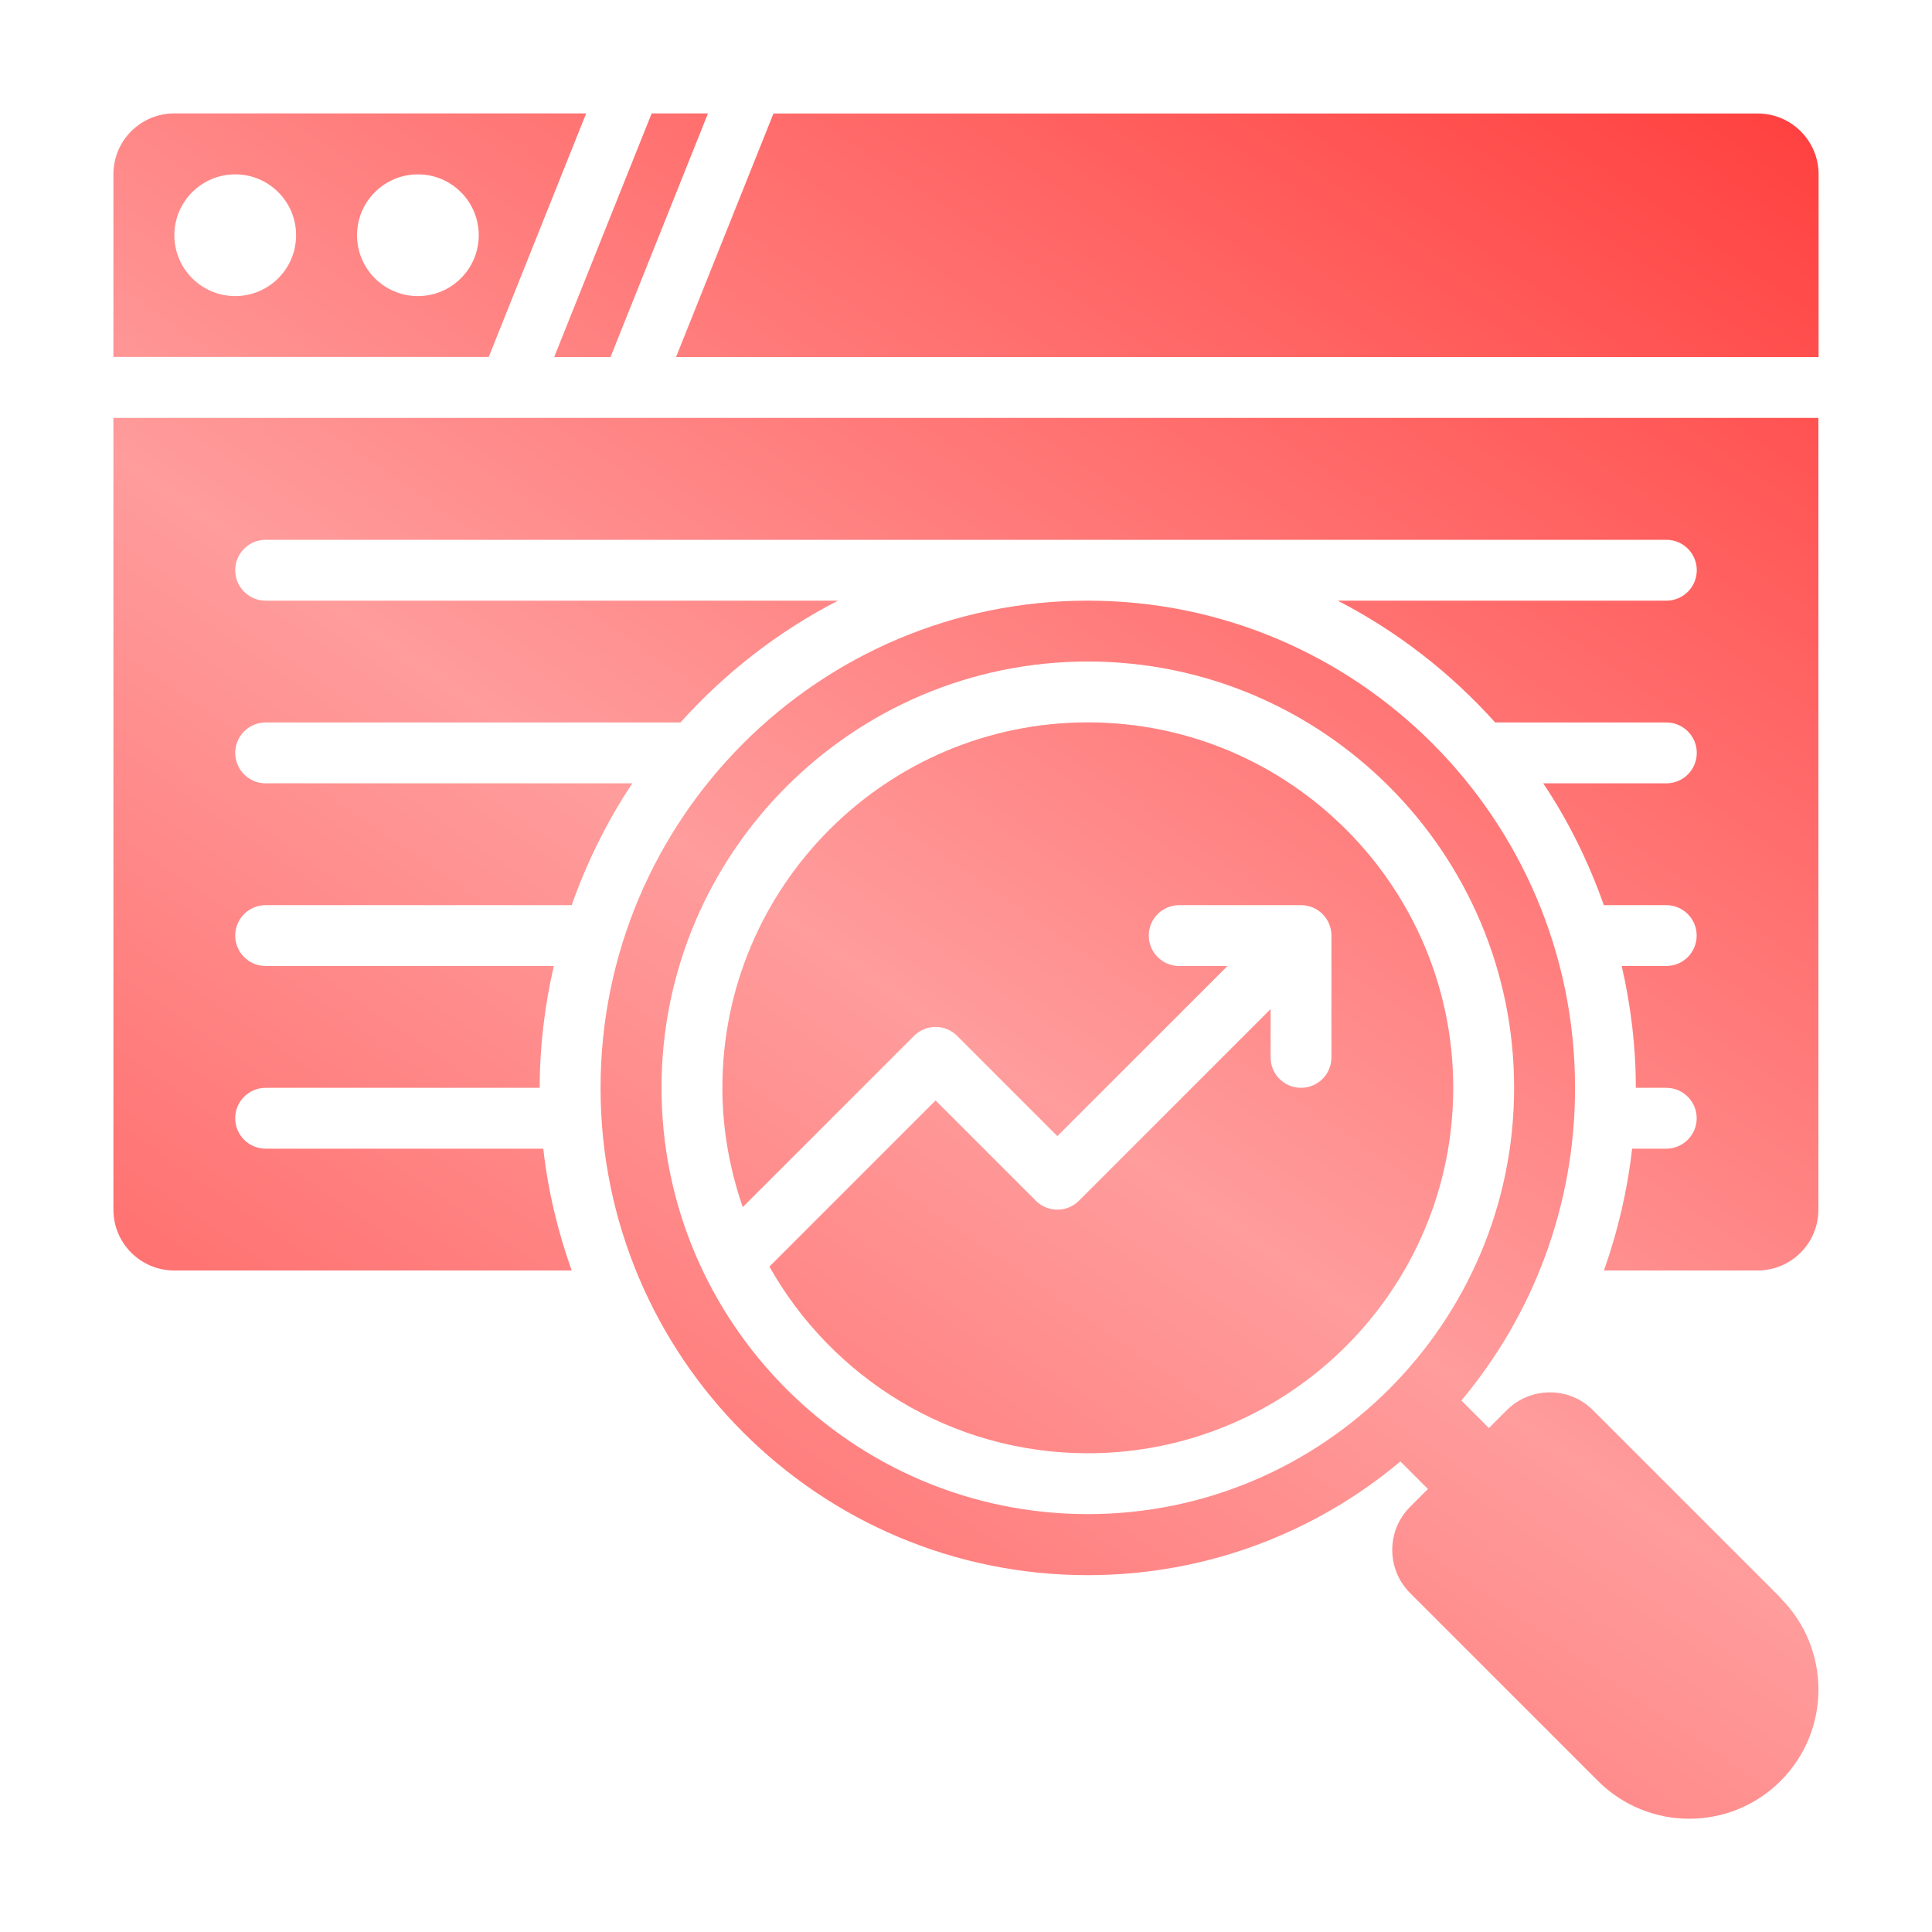 <?xml version="1.0" encoding="UTF-8"?>
<svg id="Layer_1" data-name="Layer 1" xmlns="http://www.w3.org/2000/svg" xmlns:xlink="http://www.w3.org/1999/xlink" viewBox="0 0 200 200">
  <defs>
    <style>
      .cls-1 {
        fill: url(#linear-gradient);
      }

      .cls-1, .cls-2, .cls-3, .cls-4, .cls-5, .cls-6 {
        stroke-width: 0px;
      }

      .cls-2 {
        fill: url(#linear-gradient-6);
      }

      .cls-3 {
        fill: url(#linear-gradient-5);
      }

      .cls-4 {
        fill: url(#linear-gradient-2);
      }

      .cls-5 {
        fill: url(#linear-gradient-3);
      }

      .cls-6 {
        fill: url(#linear-gradient-4);
      }
    </style>
    <linearGradient id="linear-gradient" x1="181.3" y1="-32.62" x2="-2.45" y2="233.71" gradientUnits="userSpaceOnUse">
      <stop offset="0" stop-color="#ff2927"/>
      <stop offset=".5" stop-color="#ff9c9c"/>
      <stop offset="1" stop-color="#ff3735"/>
    </linearGradient>
    <linearGradient id="linear-gradient-2" x1="223.05" y1="-3.82" x2="39.3" y2="262.51" xlink:href="#linear-gradient"/>
    <linearGradient id="linear-gradient-3" x1="202.65" y1="-17.9" x2="18.9" y2="248.44" xlink:href="#linear-gradient"/>
    <linearGradient id="linear-gradient-4" x1="176" y1="-36.29" x2="-7.75" y2="230.05" xlink:href="#linear-gradient"/>
    <linearGradient id="linear-gradient-5" x1="129.36" y1="-68.46" x2="-54.39" y2="197.87" xlink:href="#linear-gradient"/>
    <linearGradient id="linear-gradient-6" x1="107.22" y1="-83.73" x2="-76.53" y2="182.6" xlink:href="#linear-gradient"/>
  </defs>
  <g id="_03" data-name="03">
    <path class="cls-1" d="m56.24,118.91h-28.74c-1.74,0-3.15-1.41-3.15-3.15s1.41-3.15,3.15-3.15h28.37c0-4.34.53-8.55,1.46-12.61h-29.83c-1.74,0-3.15-1.41-3.15-3.15s1.41-3.15,3.15-3.15h31.68c1.59-4.48,3.68-8.72,6.28-12.61H27.5c-1.74,0-3.15-1.41-3.15-3.15s1.41-3.15,3.15-3.15h42.94c4.61-5.13,10.11-9.42,16.3-12.61H27.5c-1.74,0-3.15-1.41-3.15-3.15s1.41-3.15,3.15-3.15h145c1.74,0,3.15,1.41,3.15,3.15s-1.41,3.15-3.15,3.15h-34.02c6.18,3.19,11.69,7.48,16.3,12.61h17.72c1.74,0,3.15,1.41,3.15,3.15s-1.41,3.15-3.15,3.15h-12.75c2.61,3.88,4.69,8.13,6.28,12.61h6.46c1.74,0,3.15,1.41,3.15,3.15s-1.41,3.15-3.15,3.15h-4.61c.93,4.06,1.46,8.27,1.46,12.61h3.15c1.74,0,3.15,1.41,3.15,3.15s-1.41,3.15-3.15,3.15h-3.53c-.49,4.31-1.48,8.54-2.92,12.61h15.9c3.48,0,6.3-2.82,6.3-6.3V43.26H11.74v81.96c0,3.48,2.82,6.3,6.3,6.3h41.14c-1.43-4.02-2.45-8.23-2.94-12.61Z"/>
    <path class="cls-4" d="m184.35,165.43l-19.45-19.45c-2.46-2.46-6.45-2.46-8.92,0l-1.85,1.85-2.85-2.85c7.34-8.76,11.77-20.04,11.77-32.36,0-27.85-22.58-50.44-50.44-50.44s-50.44,22.58-50.44,50.44,22.58,50.44,50.44,50.44c12.32,0,23.6-4.43,32.36-11.77l2.85,2.85-1.85,1.85c-2.46,2.46-2.46,6.45,0,8.92l19.45,19.45c5.22,5.22,13.69,5.22,18.91,0,5.22-5.22,5.22-13.69,0-18.91Zm-71.74-8.69c-24.34,0-44.13-19.8-44.13-44.13s19.8-44.13,44.13-44.13,44.13,19.8,44.13,44.13-19.8,44.13-44.13,44.13Z"/>
    <path class="cls-5" d="m112.61,74.78c-20.86,0-37.83,16.97-37.83,37.83,0,4.33.77,8.47,2.11,12.35l17.73-17.73c1.23-1.23,3.23-1.23,4.46,0l10.38,10.38,17.61-17.61h-5c-1.74,0-3.15-1.41-3.15-3.15s1.41-3.15,3.15-3.15h12.61c1.74,0,3.15,1.41,3.15,3.15v12.61c0,1.74-1.41,3.15-3.15,3.15s-3.15-1.41-3.15-3.15v-5l-19.84,19.84c-1.23,1.23-3.23,1.23-4.46,0l-10.38-10.38-17.2,17.2c6.49,11.52,18.82,19.32,32.96,19.32,20.86,0,37.83-16.97,37.83-37.83s-16.97-37.83-37.83-37.83Z"/>
    <path class="cls-6" d="m69.98,36.96h118.28v-18.91c0-3.48-2.82-6.3-6.3-6.3h-101.89l-10.09,25.22Z"/>
    <path class="cls-3" d="m67.46,11.74l-10.09,25.22h5.83l10.09-25.22h-5.83Z"/>
    <path class="cls-2" d="m50.59,36.96l10.09-25.22H18.04c-3.48,0-6.3,2.82-6.3,6.3v18.91h38.85Zm-7.33-18.91c3.48,0,6.3,2.82,6.3,6.3s-2.82,6.3-6.3,6.3-6.3-2.82-6.3-6.3,2.82-6.3,6.3-6.3Zm-18.91,0c3.48,0,6.3,2.82,6.3,6.3s-2.82,6.3-6.3,6.3-6.3-2.82-6.3-6.3,2.82-6.3,6.3-6.3Z"/>
  </g>
</svg>